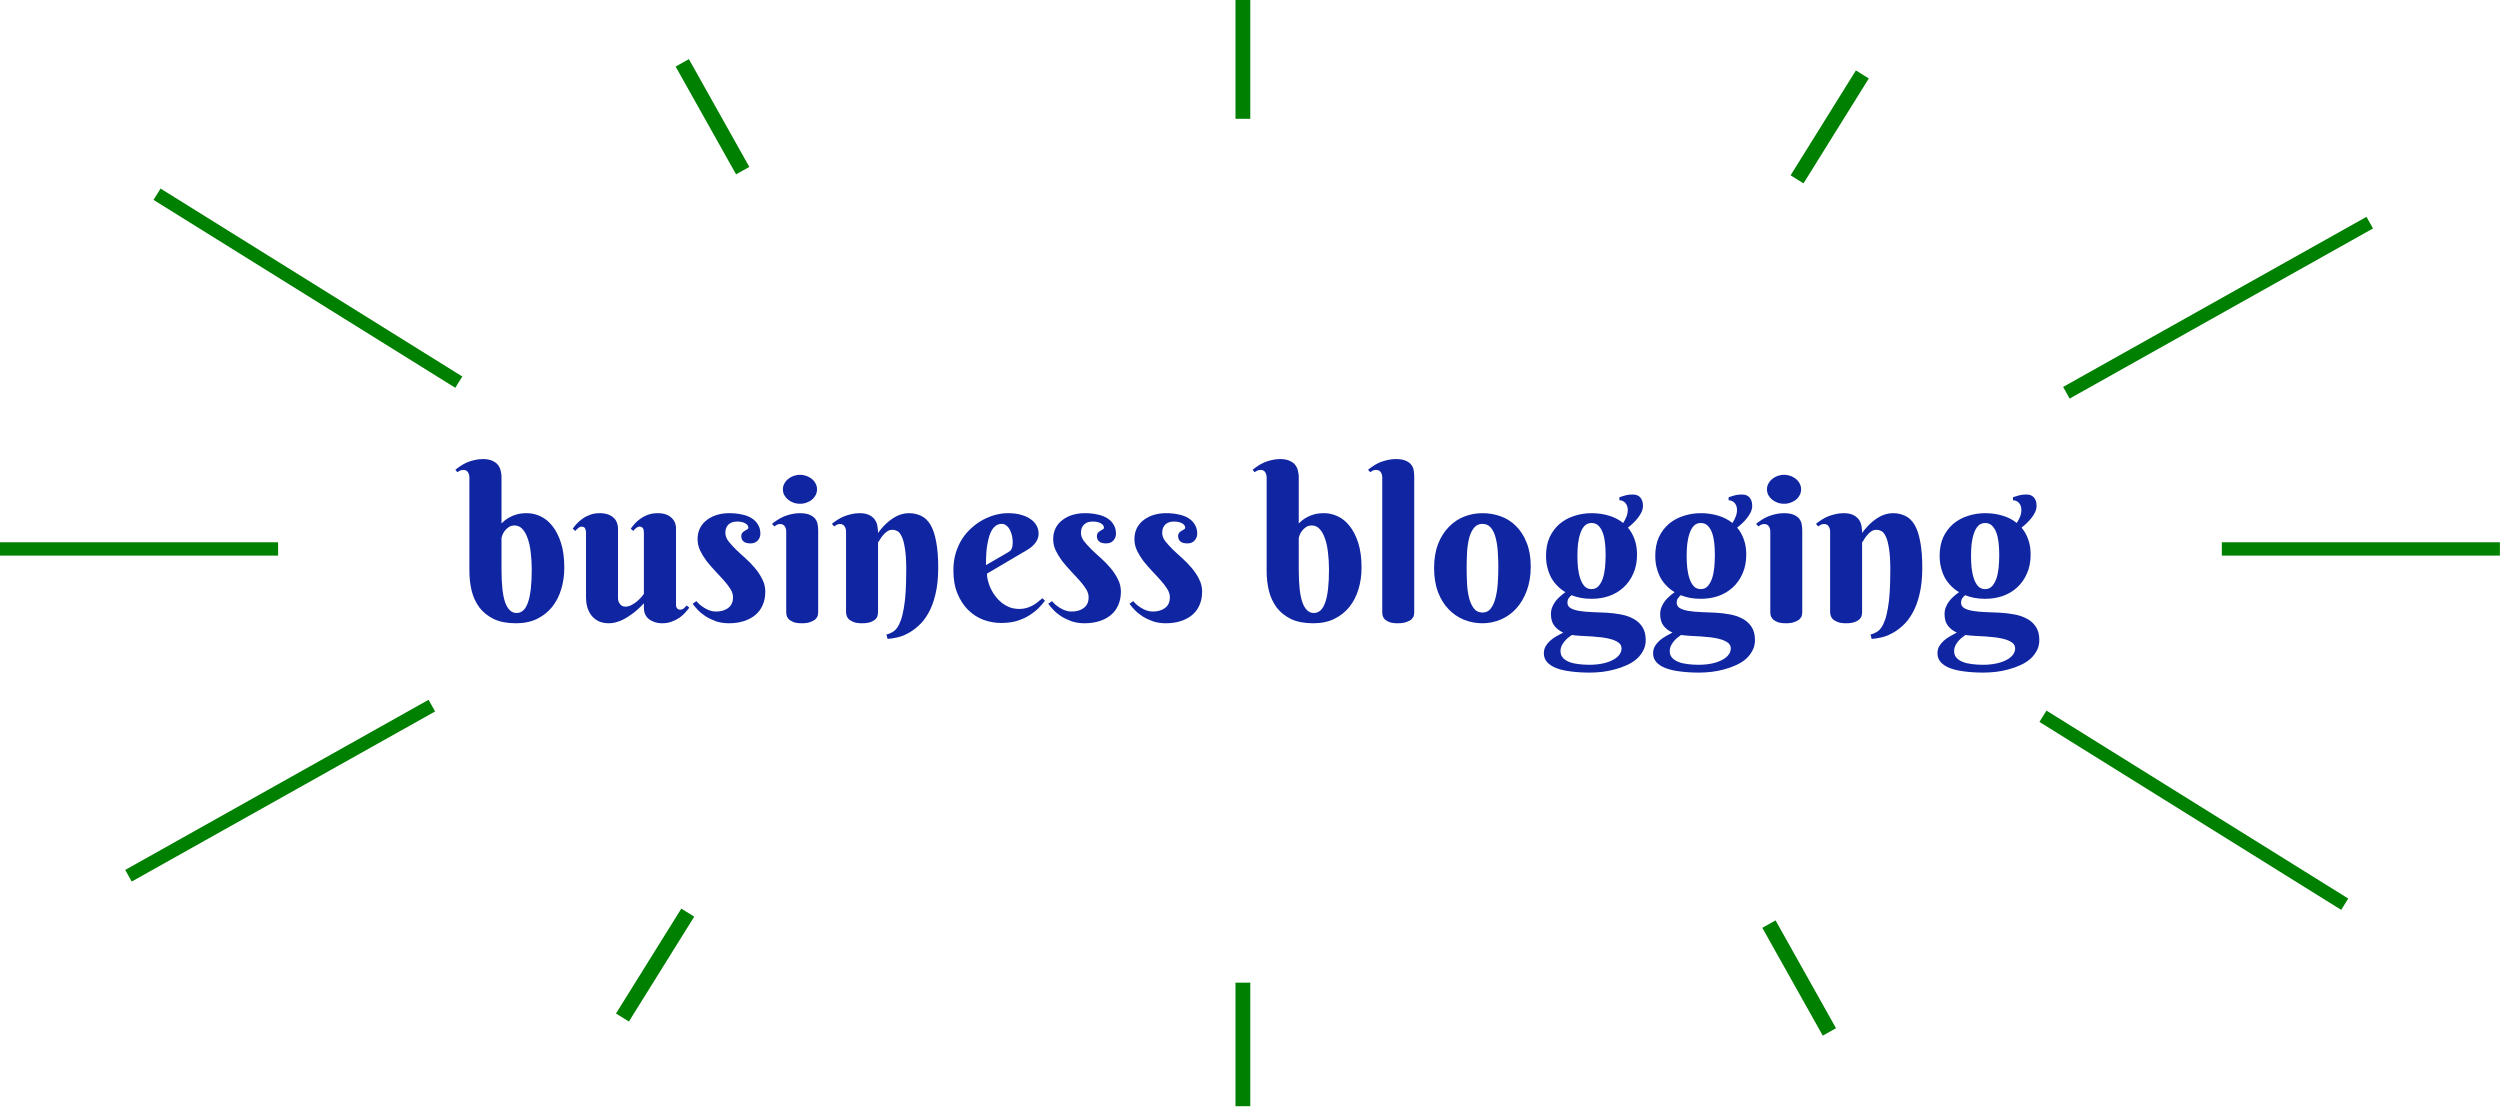 <svg xmlns="http://www.w3.org/2000/svg" xmlns:xlink="http://www.w3.org/1999/xlink" width="360" zoomAndPan="magnify" viewBox="0 0 270 120" height="160" preserveAspectRatio="xMidYMid meet" version="1.0"><defs><g/><clipPath id="ea51431955"><path d="M 133.434 106.125 L 135.031 106.125 L 135.031 119.48 L 133.434 119.48 Z M 133.434 106.125 " clip-rule="nonzero"/></clipPath><clipPath id="7600d2a229"><path d="M 133.434 0 L 135.031 0 L 135.031 12.832 L 133.434 12.832 Z M 133.434 0 " clip-rule="nonzero"/></clipPath><clipPath id="3d7033e316"><path d="M 0 58.566 L 30.035 58.566 L 30.035 60.008 L 0 60.008 Z M 0 58.566 " clip-rule="nonzero"/></clipPath><clipPath id="9b71dada98"><path d="M 239.941 58.566 L 269.988 58.566 L 269.988 60.008 L 239.941 60.008 Z M 239.941 58.566 " clip-rule="nonzero"/></clipPath><clipPath id="857f80f95f"><path d="M 66 98 L 75 98 L 75 111 L 66 111 Z M 66 98 " clip-rule="nonzero"/></clipPath><clipPath id="9475146df7"><path d="M 74.977 98.996 L 67.918 110.332 L 66.523 109.465 L 73.582 98.129 Z M 74.977 98.996 " clip-rule="nonzero"/></clipPath><clipPath id="b881614af4"><path d="M 193 7 L 202 7 L 202 20 L 193 20 Z M 193 7 " clip-rule="nonzero"/></clipPath><clipPath id="0def435527"><path d="M 201.832 8.473 L 194.773 19.809 L 193.379 18.941 L 200.438 7.605 Z M 201.832 8.473 " clip-rule="nonzero"/></clipPath><clipPath id="45f91b3b52"><path d="M 16 20 L 50 20 L 50 42 L 16 42 Z M 16 20 " clip-rule="nonzero"/></clipPath><clipPath id="65f968956c"><path d="M 49.172 41.883 L 16.578 21.586 L 17.34 20.363 L 49.93 40.664 Z M 49.172 41.883 " clip-rule="nonzero"/></clipPath><clipPath id="2c7f9e3702"><path d="M 220 76 L 254 76 L 254 99 L 220 99 Z M 220 76 " clip-rule="nonzero"/></clipPath><clipPath id="10d6cb274b"><path d="M 252.848 98.266 L 220.258 77.965 L 221.02 76.746 L 253.609 97.043 Z M 252.848 98.266 " clip-rule="nonzero"/></clipPath><clipPath id="82bc43506b"><path d="M 13 75 L 47 75 L 47 96 L 13 96 Z M 13 75 " clip-rule="nonzero"/></clipPath><clipPath id="91e13e4200"><path d="M 46.992 76.836 L 14.227 95.207 L 13.523 93.953 L 46.285 75.578 Z M 46.992 76.836 " clip-rule="nonzero"/></clipPath><clipPath id="dd6fb823ef"><path d="M 222 23 L 257 23 L 257 44 L 222 44 Z M 222 23 " clip-rule="nonzero"/></clipPath><clipPath id="c84d3a0099"><path d="M 256.285 24.672 L 223.52 43.047 L 222.816 41.789 L 255.578 23.418 Z M 256.285 24.672 " clip-rule="nonzero"/></clipPath><clipPath id="187be88cac"><path d="M 72 6 L 81 6 L 81 19 L 72 19 Z M 72 6 " clip-rule="nonzero"/></clipPath><clipPath id="8720b4f3b2"><path d="M 79.496 18.828 L 72.965 7.184 L 74.395 6.379 L 80.926 18.027 Z M 79.496 18.828 " clip-rule="nonzero"/></clipPath><clipPath id="56acf6d17f"><path d="M 190 99 L 199 99 L 199 112 L 190 112 Z M 190 99 " clip-rule="nonzero"/></clipPath><clipPath id="8878741b28"><path d="M 196.859 111.848 L 190.328 100.203 L 191.758 99.398 L 198.289 111.047 Z M 196.859 111.848 " clip-rule="nonzero"/></clipPath></defs><rect x="-27" width="324" fill="#ffffff" y="-12" height="144" fill-opacity="1"/><rect x="-27" width="324" fill="#ffffff" y="-12" height="144" fill-opacity="1"/><g clip-path="url(#ea51431955)"><path fill="#008000" d="M 139.562 106.125 L 139.562 119.473 L 129.961 119.473 L 129.961 106.125 Z M 139.562 106.125 " fill-opacity="1" fill-rule="nonzero"/></g><g clip-path="url(#7600d2a229)"><path fill="#008000" d="M 139.562 -0.52 L 139.562 12.828 L 129.961 12.828 L 129.961 -0.52 Z M 139.562 -0.52 " fill-opacity="1" fill-rule="nonzero"/></g><g clip-path="url(#3d7033e316)"><path fill="#008000" d="M 30.035 64.086 L 0 64.086 L 0 54.488 L 30.035 54.488 Z M 30.035 64.086 " fill-opacity="1" fill-rule="nonzero"/></g><g clip-path="url(#9b71dada98)"><path fill="#008000" d="M 269.988 64.086 L 239.957 64.086 L 239.957 54.488 L 269.988 54.488 Z M 269.988 64.086 " fill-opacity="1" fill-rule="nonzero"/></g><g clip-path="url(#857f80f95f)"><g clip-path="url(#9475146df7)"><path fill="#008000" d="M 78.926 101.457 L 71.871 112.789 L 63.723 107.711 L 70.777 96.383 Z M 78.926 101.457 " fill-opacity="1" fill-rule="nonzero"/></g></g><g clip-path="url(#b881614af4)"><g clip-path="url(#0def435527)"><path fill="#008000" d="M 205.781 10.934 L 198.727 22.262 L 190.578 17.188 L 197.637 5.859 Z M 205.781 10.934 " fill-opacity="1" fill-rule="nonzero"/></g></g><g clip-path="url(#45f91b3b52)"><g clip-path="url(#65f968956c)"><path fill="#008000" d="M 47.012 45.348 L 14.422 25.051 L 19.496 16.902 L 52.086 37.199 Z M 47.012 45.348 " fill-opacity="1" fill-rule="nonzero"/></g></g><g clip-path="url(#2c7f9e3702)"><g clip-path="url(#10d6cb274b)"><path fill="#008000" d="M 250.691 101.727 L 218.102 81.43 L 223.176 73.281 L 255.766 93.582 Z M 250.691 101.727 " fill-opacity="1" fill-rule="nonzero"/></g></g><g clip-path="url(#82bc43506b)"><g clip-path="url(#91e13e4200)"><path fill="#008000" d="M 48.984 80.395 L 16.215 98.77 L 11.523 90.395 L 44.293 72.02 Z M 48.984 80.395 " fill-opacity="1" fill-rule="nonzero"/></g></g><g clip-path="url(#dd6fb823ef)"><g clip-path="url(#c84d3a0099)"><path fill="#008000" d="M 258.277 28.23 L 225.512 46.605 L 220.816 38.234 L 253.586 19.859 Z M 258.277 28.23 " fill-opacity="1" fill-rule="nonzero"/></g></g><g clip-path="url(#187be88cac)"><g clip-path="url(#8720b4f3b2)"><path fill="#008000" d="M 75.445 21.102 L 68.918 9.457 L 77.289 4.766 L 83.816 16.406 Z M 75.445 21.102 " fill-opacity="1" fill-rule="nonzero"/></g></g><g clip-path="url(#56acf6d17f)"><g clip-path="url(#8878741b28)"><path fill="#008000" d="M 192.809 114.121 L 186.277 102.477 L 194.652 97.781 L 201.18 109.426 Z M 192.809 114.121 " fill-opacity="1" fill-rule="nonzero"/></g></g><g fill="#1025a1" fill-opacity="1"><g transform="translate(49.663, 67.125)"><g><path d="M 7.766 -5.609 C 7.766 -6.266 7.727 -6.879 7.656 -7.453 C 7.594 -8.035 7.484 -8.539 7.328 -8.969 C 7.18 -9.406 6.988 -9.75 6.75 -10 C 6.52 -10.25 6.238 -10.375 5.906 -10.375 C 5.656 -10.375 5.441 -10.312 5.266 -10.188 C 5.086 -10.062 4.941 -9.922 4.828 -9.766 C 4.711 -9.609 4.629 -9.453 4.578 -9.297 C 4.523 -9.141 4.5 -9.035 4.5 -8.984 L 4.5 -5.609 C 4.5 -3.973 4.633 -2.781 4.906 -2.031 C 5.188 -1.289 5.594 -0.922 6.125 -0.922 C 6.688 -0.922 7.098 -1.301 7.359 -2.062 C 7.629 -2.82 7.766 -4.004 7.766 -5.609 Z M 1.031 -15.562 C 1.031 -15.781 0.977 -15.969 0.875 -16.125 C 0.781 -16.289 0.613 -16.375 0.375 -16.375 C 0.25 -16.375 0.141 -16.352 0.047 -16.312 C -0.047 -16.27 -0.148 -16.207 -0.266 -16.125 L -0.484 -16.391 C -0.305 -16.535 -0.113 -16.676 0.094 -16.812 C 0.312 -16.957 0.539 -17.082 0.781 -17.188 C 1.031 -17.289 1.297 -17.375 1.578 -17.438 C 1.867 -17.508 2.172 -17.547 2.484 -17.547 C 2.922 -17.547 3.273 -17.477 3.547 -17.344 C 3.816 -17.219 4.02 -17.055 4.156 -16.859 C 4.289 -16.672 4.379 -16.461 4.422 -16.234 C 4.473 -16.016 4.5 -15.812 4.5 -15.625 L 4.5 -10.594 C 4.594 -10.676 4.707 -10.781 4.844 -10.906 C 4.988 -11.031 5.172 -11.148 5.391 -11.266 C 5.609 -11.391 5.867 -11.492 6.172 -11.578 C 6.473 -11.66 6.832 -11.703 7.25 -11.703 C 7.727 -11.703 8.207 -11.594 8.688 -11.375 C 9.176 -11.156 9.609 -10.805 9.984 -10.328 C 10.367 -9.859 10.68 -9.25 10.922 -8.5 C 11.16 -7.758 11.281 -6.863 11.281 -5.812 C 11.281 -5 11.172 -4.227 10.953 -3.5 C 10.734 -2.77 10.406 -2.129 9.969 -1.578 C 9.531 -1.035 8.984 -0.602 8.328 -0.281 C 7.68 0.031 6.926 0.188 6.062 0.188 C 5.113 0.188 4.316 0.035 3.672 -0.266 C 3.035 -0.578 2.52 -0.988 2.125 -1.5 C 1.738 -2.02 1.457 -2.617 1.281 -3.297 C 1.113 -3.984 1.031 -4.707 1.031 -5.469 Z M 1.031 -15.562 "/></g></g></g><g fill="#1025a1" fill-opacity="1"><g transform="translate(61.743, 67.125)"><g><path d="M 11.266 -1.969 C 11.266 -1.895 11.266 -1.816 11.266 -1.734 C 11.273 -1.66 11.297 -1.586 11.328 -1.516 C 11.359 -1.441 11.406 -1.383 11.469 -1.344 C 11.531 -1.301 11.617 -1.281 11.734 -1.281 C 11.867 -1.281 11.992 -1.328 12.109 -1.422 C 12.223 -1.523 12.328 -1.629 12.422 -1.734 L 12.703 -1.5 C 12.586 -1.344 12.441 -1.164 12.266 -0.969 C 12.098 -0.781 11.895 -0.598 11.656 -0.422 C 11.414 -0.254 11.141 -0.113 10.828 0 C 10.523 0.125 10.176 0.188 9.781 0.188 C 9.457 0.188 9.172 0.141 8.922 0.047 C 8.68 -0.035 8.473 -0.148 8.297 -0.297 C 8.129 -0.441 8.004 -0.613 7.922 -0.812 C 7.836 -1.008 7.797 -1.223 7.797 -1.453 L 7.797 -1.969 C 7.422 -1.562 7.031 -1.203 6.625 -0.891 C 6.438 -0.754 6.238 -0.617 6.031 -0.484 C 5.832 -0.359 5.625 -0.242 5.406 -0.141 C 5.188 -0.047 4.961 0.031 4.734 0.094 C 4.504 0.156 4.27 0.188 4.031 0.188 C 3.582 0.188 3.195 0.109 2.875 -0.047 C 2.562 -0.211 2.305 -0.426 2.109 -0.688 C 1.91 -0.957 1.766 -1.258 1.672 -1.594 C 1.586 -1.926 1.547 -2.254 1.547 -2.578 L 1.547 -9.562 C 1.547 -9.625 1.539 -9.695 1.531 -9.781 C 1.52 -9.863 1.5 -9.938 1.469 -10 C 1.445 -10.07 1.406 -10.129 1.344 -10.172 C 1.281 -10.223 1.191 -10.25 1.078 -10.25 C 0.941 -10.25 0.816 -10.195 0.703 -10.094 C 0.586 -10 0.484 -9.895 0.391 -9.781 L 0.109 -10.031 C 0.223 -10.188 0.363 -10.359 0.531 -10.547 C 0.707 -10.742 0.914 -10.926 1.156 -11.094 C 1.395 -11.27 1.672 -11.414 1.984 -11.531 C 2.297 -11.645 2.641 -11.703 3.016 -11.703 C 3.348 -11.703 3.641 -11.66 3.891 -11.578 C 4.141 -11.492 4.348 -11.375 4.516 -11.219 C 4.68 -11.07 4.801 -10.898 4.875 -10.703 C 4.957 -10.504 5 -10.289 5 -10.062 L 5 -2.531 C 5 -2.426 5.016 -2.316 5.047 -2.203 C 5.086 -2.098 5.141 -2 5.203 -1.906 C 5.266 -1.82 5.344 -1.75 5.438 -1.688 C 5.539 -1.633 5.66 -1.609 5.797 -1.609 C 6.016 -1.609 6.234 -1.664 6.453 -1.781 C 6.672 -1.895 6.867 -2.023 7.047 -2.172 C 7.223 -2.328 7.379 -2.477 7.516 -2.625 C 7.648 -2.781 7.742 -2.898 7.797 -2.984 L 7.797 -9.562 C 7.797 -9.625 7.789 -9.695 7.781 -9.781 C 7.781 -9.863 7.766 -9.938 7.734 -10 C 7.703 -10.07 7.656 -10.129 7.594 -10.172 C 7.539 -10.223 7.457 -10.25 7.344 -10.25 C 7.207 -10.25 7.078 -10.195 6.953 -10.094 C 6.836 -10 6.738 -9.895 6.656 -9.781 L 6.375 -10.031 C 6.488 -10.188 6.629 -10.359 6.797 -10.547 C 6.961 -10.742 7.164 -10.926 7.406 -11.094 C 7.645 -11.27 7.922 -11.414 8.234 -11.531 C 8.547 -11.645 8.895 -11.703 9.281 -11.703 C 9.613 -11.703 9.898 -11.66 10.141 -11.578 C 10.391 -11.492 10.598 -11.375 10.766 -11.219 C 10.93 -11.07 11.055 -10.898 11.141 -10.703 C 11.223 -10.504 11.266 -10.289 11.266 -10.062 Z M 11.266 -1.969 "/></g></g></g><g fill="#1025a1" fill-opacity="1"><g transform="translate(74.589, 67.125)"><g><path d="M 5.031 -10.797 C 4.852 -10.797 4.688 -10.773 4.531 -10.734 C 4.383 -10.691 4.25 -10.617 4.125 -10.516 C 4.008 -10.41 3.914 -10.281 3.844 -10.125 C 3.781 -9.977 3.75 -9.797 3.75 -9.578 C 3.75 -9.285 3.852 -8.992 4.062 -8.703 C 4.281 -8.422 4.547 -8.125 4.859 -7.812 C 5.18 -7.5 5.531 -7.176 5.906 -6.844 C 6.281 -6.508 6.625 -6.156 6.938 -5.781 C 7.258 -5.406 7.523 -5.004 7.734 -4.578 C 7.953 -4.16 8.062 -3.711 8.062 -3.234 C 8.062 -2.691 7.969 -2.207 7.781 -1.781 C 7.602 -1.363 7.344 -1.008 7 -0.719 C 6.656 -0.426 6.238 -0.203 5.75 -0.047 C 5.27 0.109 4.734 0.188 4.141 0.188 C 3.617 0.188 3.145 0.113 2.719 -0.031 C 2.301 -0.188 1.926 -0.367 1.594 -0.578 C 1.27 -0.797 0.992 -1.023 0.766 -1.266 C 0.535 -1.504 0.352 -1.723 0.219 -1.922 L 0.625 -2.203 C 0.719 -2.086 0.836 -1.961 0.984 -1.828 C 1.141 -1.703 1.305 -1.582 1.484 -1.469 C 1.672 -1.352 1.867 -1.258 2.078 -1.188 C 2.297 -1.113 2.516 -1.078 2.734 -1.078 C 3.273 -1.078 3.719 -1.207 4.062 -1.469 C 4.406 -1.727 4.578 -2.113 4.578 -2.625 C 4.578 -2.914 4.484 -3.211 4.297 -3.516 C 4.109 -3.816 3.867 -4.129 3.578 -4.453 C 3.297 -4.773 2.988 -5.109 2.656 -5.453 C 2.332 -5.797 2.023 -6.148 1.734 -6.516 C 1.453 -6.891 1.219 -7.27 1.031 -7.656 C 0.844 -8.051 0.75 -8.461 0.75 -8.891 C 0.75 -9.359 0.844 -9.77 1.031 -10.125 C 1.219 -10.477 1.473 -10.77 1.797 -11 C 2.117 -11.238 2.484 -11.414 2.891 -11.531 C 3.297 -11.645 3.719 -11.703 4.156 -11.703 C 4.664 -11.703 5.125 -11.656 5.531 -11.562 C 5.945 -11.477 6.301 -11.344 6.594 -11.156 C 6.895 -10.969 7.125 -10.734 7.281 -10.453 C 7.445 -10.18 7.531 -9.863 7.531 -9.5 C 7.531 -9.207 7.438 -8.957 7.25 -8.75 C 7.062 -8.539 6.801 -8.438 6.469 -8.438 C 6.133 -8.438 5.883 -8.504 5.719 -8.641 C 5.551 -8.785 5.469 -8.977 5.469 -9.219 C 5.469 -9.375 5.504 -9.492 5.578 -9.578 C 5.66 -9.672 5.75 -9.742 5.844 -9.797 C 5.945 -9.859 6.035 -9.91 6.109 -9.953 C 6.191 -9.992 6.234 -10.047 6.234 -10.109 C 6.234 -10.328 6.117 -10.492 5.891 -10.609 C 5.672 -10.734 5.383 -10.797 5.031 -10.797 Z M 5.031 -10.797 "/></g></g></g><g fill="#1025a1" fill-opacity="1"><g transform="translate(83.364, 67.125)"><g><path d="M 5 -1.016 C 5 -0.922 4.984 -0.801 4.953 -0.656 C 4.922 -0.52 4.844 -0.391 4.719 -0.266 C 4.594 -0.141 4.41 -0.035 4.172 0.047 C 3.941 0.141 3.629 0.188 3.234 0.188 C 2.836 0.188 2.523 0.141 2.297 0.047 C 2.078 -0.047 1.91 -0.156 1.797 -0.281 C 1.68 -0.414 1.609 -0.551 1.578 -0.688 C 1.555 -0.82 1.547 -0.93 1.547 -1.016 L 1.547 -9.719 C 1.547 -9.938 1.492 -10.125 1.391 -10.281 C 1.285 -10.445 1.113 -10.531 0.875 -10.531 C 0.75 -10.531 0.641 -10.504 0.547 -10.453 C 0.461 -10.41 0.367 -10.348 0.266 -10.266 L 0.016 -10.547 C 0.191 -10.691 0.383 -10.832 0.594 -10.969 C 0.812 -11.113 1.047 -11.238 1.297 -11.344 C 1.547 -11.445 1.812 -11.531 2.094 -11.594 C 2.383 -11.664 2.688 -11.703 3 -11.703 C 3.488 -11.703 3.867 -11.633 4.141 -11.5 C 4.41 -11.375 4.609 -11.211 4.734 -11.016 C 4.859 -10.828 4.93 -10.625 4.953 -10.406 C 4.984 -10.188 5 -9.992 5 -9.828 Z M 1.188 -14.281 C 1.188 -14.488 1.234 -14.688 1.328 -14.875 C 1.43 -15.07 1.566 -15.238 1.734 -15.375 C 1.898 -15.52 2.094 -15.633 2.312 -15.719 C 2.539 -15.801 2.785 -15.844 3.047 -15.844 C 3.297 -15.844 3.531 -15.801 3.75 -15.719 C 3.977 -15.633 4.176 -15.52 4.344 -15.375 C 4.508 -15.238 4.641 -15.07 4.734 -14.875 C 4.828 -14.688 4.875 -14.488 4.875 -14.281 C 4.875 -14.062 4.828 -13.859 4.734 -13.672 C 4.641 -13.484 4.508 -13.316 4.344 -13.172 C 4.176 -13.035 3.977 -12.926 3.75 -12.844 C 3.531 -12.758 3.297 -12.719 3.047 -12.719 C 2.785 -12.719 2.539 -12.758 2.312 -12.844 C 2.094 -12.926 1.898 -13.035 1.734 -13.172 C 1.566 -13.316 1.43 -13.484 1.328 -13.672 C 1.234 -13.859 1.188 -14.062 1.188 -14.281 Z M 1.188 -14.281 "/></g></g></g><g fill="#1025a1" fill-opacity="1"><g transform="translate(89.827, 67.125)"><g><path d="M 8.047 -5.609 C 8.047 -6.555 8 -7.312 7.906 -7.875 C 7.82 -8.445 7.707 -8.879 7.562 -9.172 C 7.426 -9.473 7.27 -9.672 7.094 -9.766 C 6.914 -9.859 6.738 -9.906 6.562 -9.906 C 6.344 -9.906 6.148 -9.848 5.984 -9.734 C 5.816 -9.617 5.672 -9.484 5.547 -9.328 C 5.422 -9.18 5.312 -9.031 5.219 -8.875 C 5.133 -8.727 5.062 -8.617 5 -8.547 L 5 -1.016 C 5 -0.922 4.984 -0.801 4.953 -0.656 C 4.93 -0.52 4.859 -0.391 4.734 -0.266 C 4.617 -0.141 4.445 -0.035 4.219 0.047 C 3.988 0.141 3.676 0.188 3.281 0.188 C 2.883 0.188 2.57 0.141 2.344 0.047 C 2.113 -0.047 1.938 -0.156 1.812 -0.281 C 1.695 -0.414 1.625 -0.551 1.594 -0.688 C 1.562 -0.82 1.547 -0.93 1.547 -1.016 L 1.547 -9.719 C 1.547 -9.938 1.492 -10.125 1.391 -10.281 C 1.285 -10.445 1.113 -10.531 0.875 -10.531 C 0.75 -10.531 0.641 -10.504 0.547 -10.453 C 0.461 -10.41 0.367 -10.348 0.266 -10.266 L 0.016 -10.547 C 0.191 -10.691 0.383 -10.832 0.594 -10.969 C 0.812 -11.113 1.047 -11.238 1.297 -11.344 C 1.547 -11.445 1.812 -11.531 2.094 -11.594 C 2.383 -11.664 2.688 -11.703 3 -11.703 C 3.488 -11.703 3.867 -11.617 4.141 -11.453 C 4.41 -11.297 4.609 -11.102 4.734 -10.875 C 4.859 -10.656 4.93 -10.422 4.953 -10.172 C 4.984 -9.93 5 -9.727 5 -9.562 C 5.281 -9.957 5.598 -10.316 5.953 -10.641 C 6.098 -10.773 6.258 -10.906 6.438 -11.031 C 6.613 -11.156 6.801 -11.27 7 -11.375 C 7.195 -11.477 7.406 -11.555 7.625 -11.609 C 7.852 -11.672 8.082 -11.703 8.312 -11.703 C 8.82 -11.703 9.273 -11.602 9.672 -11.406 C 10.066 -11.219 10.398 -10.895 10.672 -10.438 C 10.941 -9.977 11.145 -9.367 11.281 -8.609 C 11.426 -7.848 11.5 -6.91 11.5 -5.797 C 11.5 -4.703 11.398 -3.754 11.203 -2.953 C 11.016 -2.148 10.758 -1.469 10.438 -0.906 C 10.125 -0.344 9.766 0.113 9.359 0.469 C 8.961 0.832 8.562 1.113 8.156 1.312 C 7.758 1.52 7.375 1.66 7 1.734 C 6.625 1.816 6.301 1.863 6.031 1.875 L 5.906 1.406 C 6.133 1.352 6.344 1.27 6.531 1.156 C 6.727 1.051 6.906 0.891 7.062 0.672 C 7.219 0.453 7.352 0.176 7.469 -0.156 C 7.594 -0.5 7.695 -0.922 7.781 -1.422 C 7.875 -1.922 7.941 -2.516 7.984 -3.203 C 8.023 -3.891 8.047 -4.691 8.047 -5.609 Z M 8.047 -5.609 "/></g></g></g><g fill="#1025a1" fill-opacity="1"><g transform="translate(102.279, 67.125)"><g><path d="M 4.312 -5.172 C 4.312 -4.93 4.348 -4.672 4.422 -4.391 C 4.492 -4.109 4.598 -3.82 4.734 -3.531 C 4.867 -3.25 5.035 -2.977 5.234 -2.719 C 5.43 -2.457 5.66 -2.223 5.922 -2.016 C 6.18 -1.816 6.469 -1.656 6.781 -1.531 C 7.102 -1.414 7.453 -1.359 7.828 -1.359 C 8.086 -1.359 8.328 -1.391 8.547 -1.453 C 8.773 -1.516 8.988 -1.598 9.188 -1.703 C 9.383 -1.805 9.57 -1.926 9.75 -2.062 C 9.938 -2.207 10.117 -2.359 10.297 -2.516 L 10.578 -2.25 C 10.398 -2.008 10.176 -1.75 9.906 -1.469 C 9.633 -1.195 9.305 -0.938 8.922 -0.688 C 8.547 -0.445 8.102 -0.242 7.594 -0.078 C 7.082 0.078 6.5 0.156 5.844 0.156 C 5.188 0.156 4.547 0.039 3.922 -0.188 C 3.305 -0.426 2.758 -0.781 2.281 -1.25 C 1.801 -1.727 1.414 -2.32 1.125 -3.031 C 0.832 -3.738 0.688 -4.566 0.688 -5.516 C 0.688 -6.203 0.77 -6.828 0.938 -7.391 C 1.113 -7.961 1.348 -8.477 1.641 -8.938 C 1.941 -9.395 2.289 -9.797 2.688 -10.141 C 3.082 -10.492 3.5 -10.785 3.938 -11.016 C 4.375 -11.242 4.816 -11.414 5.266 -11.531 C 5.723 -11.645 6.16 -11.703 6.578 -11.703 C 7.141 -11.703 7.625 -11.641 8.031 -11.516 C 8.445 -11.398 8.789 -11.238 9.062 -11.031 C 9.344 -10.832 9.551 -10.598 9.688 -10.328 C 9.82 -10.066 9.891 -9.789 9.891 -9.5 C 9.891 -9.145 9.785 -8.828 9.578 -8.547 C 9.379 -8.266 9.109 -8.016 8.766 -7.797 Z M 6.578 -7.469 C 6.68 -7.531 6.766 -7.586 6.828 -7.641 C 6.891 -7.691 6.938 -7.758 6.969 -7.844 C 7.008 -7.926 7.039 -8.023 7.062 -8.141 C 7.082 -8.254 7.094 -8.395 7.094 -8.562 C 7.094 -8.758 7.07 -8.973 7.031 -9.203 C 6.988 -9.43 6.914 -9.645 6.812 -9.844 C 6.719 -10.051 6.594 -10.219 6.438 -10.344 C 6.289 -10.477 6.113 -10.547 5.906 -10.547 C 5.633 -10.547 5.398 -10.461 5.203 -10.297 C 5.016 -10.141 4.859 -9.93 4.734 -9.672 C 4.617 -9.422 4.523 -9.133 4.453 -8.812 C 4.379 -8.488 4.32 -8.16 4.281 -7.828 C 4.25 -7.492 4.227 -7.176 4.219 -6.875 C 4.207 -6.57 4.203 -6.312 4.203 -6.094 Z M 6.578 -7.469 "/></g></g></g><g fill="#1025a1" fill-opacity="1"><g transform="translate(112.994, 67.125)"><g><path d="M 5.031 -10.797 C 4.852 -10.797 4.688 -10.773 4.531 -10.734 C 4.383 -10.691 4.25 -10.617 4.125 -10.516 C 4.008 -10.41 3.914 -10.281 3.844 -10.125 C 3.781 -9.977 3.75 -9.797 3.75 -9.578 C 3.75 -9.285 3.852 -8.992 4.062 -8.703 C 4.281 -8.422 4.547 -8.125 4.859 -7.812 C 5.18 -7.5 5.531 -7.176 5.906 -6.844 C 6.281 -6.508 6.625 -6.156 6.938 -5.781 C 7.258 -5.406 7.523 -5.004 7.734 -4.578 C 7.953 -4.16 8.062 -3.711 8.062 -3.234 C 8.062 -2.691 7.969 -2.207 7.781 -1.781 C 7.602 -1.363 7.344 -1.008 7 -0.719 C 6.656 -0.426 6.238 -0.203 5.75 -0.047 C 5.27 0.109 4.734 0.188 4.141 0.188 C 3.617 0.188 3.145 0.113 2.719 -0.031 C 2.301 -0.188 1.926 -0.367 1.594 -0.578 C 1.27 -0.797 0.992 -1.023 0.766 -1.266 C 0.535 -1.504 0.352 -1.723 0.219 -1.922 L 0.625 -2.203 C 0.719 -2.086 0.836 -1.961 0.984 -1.828 C 1.141 -1.703 1.305 -1.582 1.484 -1.469 C 1.672 -1.352 1.867 -1.258 2.078 -1.188 C 2.297 -1.113 2.516 -1.078 2.734 -1.078 C 3.273 -1.078 3.719 -1.207 4.062 -1.469 C 4.406 -1.727 4.578 -2.113 4.578 -2.625 C 4.578 -2.914 4.484 -3.211 4.297 -3.516 C 4.109 -3.816 3.867 -4.129 3.578 -4.453 C 3.297 -4.773 2.988 -5.109 2.656 -5.453 C 2.332 -5.797 2.023 -6.148 1.734 -6.516 C 1.453 -6.891 1.219 -7.27 1.031 -7.656 C 0.844 -8.051 0.75 -8.461 0.75 -8.891 C 0.75 -9.359 0.844 -9.77 1.031 -10.125 C 1.219 -10.477 1.473 -10.77 1.797 -11 C 2.117 -11.238 2.484 -11.414 2.891 -11.531 C 3.297 -11.645 3.719 -11.703 4.156 -11.703 C 4.664 -11.703 5.125 -11.656 5.531 -11.562 C 5.945 -11.477 6.301 -11.344 6.594 -11.156 C 6.895 -10.969 7.125 -10.734 7.281 -10.453 C 7.445 -10.18 7.531 -9.863 7.531 -9.5 C 7.531 -9.207 7.438 -8.957 7.25 -8.75 C 7.062 -8.539 6.801 -8.438 6.469 -8.438 C 6.133 -8.438 5.883 -8.504 5.719 -8.641 C 5.551 -8.785 5.469 -8.977 5.469 -9.219 C 5.469 -9.375 5.504 -9.492 5.578 -9.578 C 5.66 -9.672 5.75 -9.742 5.844 -9.797 C 5.945 -9.859 6.035 -9.91 6.109 -9.953 C 6.191 -9.992 6.234 -10.047 6.234 -10.109 C 6.234 -10.328 6.117 -10.492 5.891 -10.609 C 5.672 -10.734 5.383 -10.797 5.031 -10.797 Z M 5.031 -10.797 "/></g></g></g><g fill="#1025a1" fill-opacity="1"><g transform="translate(121.768, 67.125)"><g><path d="M 5.031 -10.797 C 4.852 -10.797 4.688 -10.773 4.531 -10.734 C 4.383 -10.691 4.25 -10.617 4.125 -10.516 C 4.008 -10.41 3.914 -10.281 3.844 -10.125 C 3.781 -9.977 3.75 -9.797 3.75 -9.578 C 3.75 -9.285 3.852 -8.992 4.062 -8.703 C 4.281 -8.422 4.547 -8.125 4.859 -7.812 C 5.18 -7.5 5.531 -7.176 5.906 -6.844 C 6.281 -6.508 6.625 -6.156 6.938 -5.781 C 7.258 -5.406 7.523 -5.004 7.734 -4.578 C 7.953 -4.16 8.062 -3.711 8.062 -3.234 C 8.062 -2.691 7.969 -2.207 7.781 -1.781 C 7.602 -1.363 7.344 -1.008 7 -0.719 C 6.656 -0.426 6.238 -0.203 5.75 -0.047 C 5.27 0.109 4.734 0.188 4.141 0.188 C 3.617 0.188 3.145 0.113 2.719 -0.031 C 2.301 -0.188 1.926 -0.367 1.594 -0.578 C 1.27 -0.797 0.992 -1.023 0.766 -1.266 C 0.535 -1.504 0.352 -1.723 0.219 -1.922 L 0.625 -2.203 C 0.719 -2.086 0.836 -1.961 0.984 -1.828 C 1.141 -1.703 1.305 -1.582 1.484 -1.469 C 1.672 -1.352 1.867 -1.258 2.078 -1.188 C 2.297 -1.113 2.516 -1.078 2.734 -1.078 C 3.273 -1.078 3.719 -1.207 4.062 -1.469 C 4.406 -1.727 4.578 -2.113 4.578 -2.625 C 4.578 -2.914 4.484 -3.211 4.297 -3.516 C 4.109 -3.816 3.867 -4.129 3.578 -4.453 C 3.297 -4.773 2.988 -5.109 2.656 -5.453 C 2.332 -5.797 2.023 -6.148 1.734 -6.516 C 1.453 -6.891 1.219 -7.27 1.031 -7.656 C 0.844 -8.051 0.75 -8.461 0.75 -8.891 C 0.75 -9.359 0.844 -9.77 1.031 -10.125 C 1.219 -10.477 1.473 -10.77 1.797 -11 C 2.117 -11.238 2.484 -11.414 2.891 -11.531 C 3.297 -11.645 3.719 -11.703 4.156 -11.703 C 4.664 -11.703 5.125 -11.656 5.531 -11.562 C 5.945 -11.477 6.301 -11.344 6.594 -11.156 C 6.895 -10.969 7.125 -10.734 7.281 -10.453 C 7.445 -10.18 7.531 -9.863 7.531 -9.5 C 7.531 -9.207 7.438 -8.957 7.25 -8.75 C 7.062 -8.539 6.801 -8.438 6.469 -8.438 C 6.133 -8.438 5.883 -8.504 5.719 -8.641 C 5.551 -8.785 5.469 -8.977 5.469 -9.219 C 5.469 -9.375 5.504 -9.492 5.578 -9.578 C 5.66 -9.672 5.75 -9.742 5.844 -9.797 C 5.945 -9.859 6.035 -9.91 6.109 -9.953 C 6.191 -9.992 6.234 -10.047 6.234 -10.109 C 6.234 -10.328 6.117 -10.492 5.891 -10.609 C 5.672 -10.734 5.383 -10.797 5.031 -10.797 Z M 5.031 -10.797 "/></g></g></g><g fill="#1025a1" fill-opacity="1"><g transform="translate(130.543, 67.125)"><g/></g></g><g fill="#1025a1" fill-opacity="1"><g transform="translate(135.766, 67.125)"><g><path d="M 7.766 -5.609 C 7.766 -6.266 7.727 -6.879 7.656 -7.453 C 7.594 -8.035 7.484 -8.539 7.328 -8.969 C 7.18 -9.406 6.988 -9.75 6.75 -10 C 6.52 -10.25 6.238 -10.375 5.906 -10.375 C 5.656 -10.375 5.441 -10.312 5.266 -10.188 C 5.086 -10.062 4.941 -9.922 4.828 -9.766 C 4.711 -9.609 4.629 -9.453 4.578 -9.297 C 4.523 -9.141 4.5 -9.035 4.5 -8.984 L 4.5 -5.609 C 4.5 -3.973 4.633 -2.781 4.906 -2.031 C 5.188 -1.289 5.594 -0.922 6.125 -0.922 C 6.688 -0.922 7.098 -1.301 7.359 -2.062 C 7.629 -2.82 7.766 -4.004 7.766 -5.609 Z M 1.031 -15.562 C 1.031 -15.781 0.977 -15.969 0.875 -16.125 C 0.781 -16.289 0.613 -16.375 0.375 -16.375 C 0.25 -16.375 0.141 -16.352 0.047 -16.312 C -0.047 -16.27 -0.148 -16.207 -0.266 -16.125 L -0.484 -16.391 C -0.305 -16.535 -0.113 -16.676 0.094 -16.812 C 0.312 -16.957 0.539 -17.082 0.781 -17.188 C 1.031 -17.289 1.297 -17.375 1.578 -17.438 C 1.867 -17.508 2.172 -17.547 2.484 -17.547 C 2.922 -17.547 3.273 -17.477 3.547 -17.344 C 3.816 -17.219 4.02 -17.055 4.156 -16.859 C 4.289 -16.672 4.379 -16.461 4.422 -16.234 C 4.473 -16.016 4.5 -15.812 4.5 -15.625 L 4.5 -10.594 C 4.594 -10.676 4.707 -10.781 4.844 -10.906 C 4.988 -11.031 5.172 -11.148 5.391 -11.266 C 5.609 -11.391 5.867 -11.492 6.172 -11.578 C 6.473 -11.66 6.832 -11.703 7.25 -11.703 C 7.727 -11.703 8.207 -11.594 8.688 -11.375 C 9.176 -11.156 9.609 -10.805 9.984 -10.328 C 10.367 -9.859 10.68 -9.25 10.922 -8.5 C 11.16 -7.758 11.281 -6.863 11.281 -5.812 C 11.281 -5 11.172 -4.227 10.953 -3.5 C 10.734 -2.77 10.406 -2.129 9.969 -1.578 C 9.531 -1.035 8.984 -0.602 8.328 -0.281 C 7.68 0.031 6.926 0.188 6.062 0.188 C 5.113 0.188 4.316 0.035 3.672 -0.266 C 3.035 -0.578 2.52 -0.988 2.125 -1.5 C 1.738 -2.02 1.457 -2.617 1.281 -3.297 C 1.113 -3.984 1.031 -4.707 1.031 -5.469 Z M 1.031 -15.562 "/></g></g></g><g fill="#1025a1" fill-opacity="1"><g transform="translate(147.845, 67.125)"><g><path d="M 4.891 -1 C 4.891 -0.895 4.875 -0.773 4.844 -0.641 C 4.812 -0.504 4.734 -0.375 4.609 -0.25 C 4.484 -0.133 4.301 -0.035 4.062 0.047 C 3.82 0.141 3.504 0.188 3.109 0.188 C 2.711 0.188 2.398 0.141 2.172 0.047 C 1.953 -0.047 1.785 -0.156 1.672 -0.281 C 1.566 -0.414 1.5 -0.551 1.469 -0.688 C 1.445 -0.82 1.438 -0.93 1.438 -1.016 L 1.438 -15.562 C 1.438 -15.781 1.383 -15.969 1.281 -16.125 C 1.176 -16.289 1.004 -16.375 0.766 -16.375 C 0.641 -16.375 0.531 -16.352 0.438 -16.312 C 0.344 -16.27 0.242 -16.207 0.141 -16.125 L -0.094 -16.391 C 0.082 -16.535 0.273 -16.676 0.484 -16.812 C 0.691 -16.957 0.922 -17.082 1.172 -17.188 C 1.43 -17.289 1.703 -17.375 1.984 -17.438 C 2.266 -17.508 2.566 -17.547 2.891 -17.547 C 3.379 -17.547 3.758 -17.477 4.031 -17.344 C 4.301 -17.219 4.5 -17.055 4.625 -16.859 C 4.75 -16.672 4.82 -16.469 4.844 -16.25 C 4.875 -16.039 4.891 -15.852 4.891 -15.688 Z M 4.891 -1 "/></g></g></g><g fill="#1025a1" fill-opacity="1"><g transform="translate(154.195, 67.125)"><g><path d="M 0.688 -5.781 C 0.688 -6.758 0.828 -7.617 1.109 -8.359 C 1.398 -9.098 1.785 -9.711 2.266 -10.203 C 2.742 -10.703 3.297 -11.078 3.922 -11.328 C 4.555 -11.578 5.219 -11.703 5.906 -11.703 C 6.602 -11.703 7.266 -11.586 7.891 -11.359 C 8.523 -11.129 9.078 -10.773 9.547 -10.297 C 10.023 -9.828 10.406 -9.227 10.688 -8.5 C 10.977 -7.781 11.125 -6.926 11.125 -5.938 C 11.125 -4.945 10.977 -4.07 10.688 -3.312 C 10.406 -2.551 10.023 -1.91 9.547 -1.391 C 9.078 -0.879 8.523 -0.488 7.891 -0.219 C 7.266 0.051 6.602 0.188 5.906 0.188 C 5.219 0.188 4.555 0.062 3.922 -0.188 C 3.297 -0.445 2.742 -0.82 2.266 -1.312 C 1.785 -1.812 1.398 -2.43 1.109 -3.172 C 0.828 -3.922 0.688 -4.789 0.688 -5.781 Z M 7.625 -5.891 C 7.625 -6.484 7.602 -7.062 7.562 -7.625 C 7.52 -8.188 7.438 -8.688 7.312 -9.125 C 7.195 -9.562 7.023 -9.906 6.797 -10.156 C 6.578 -10.414 6.281 -10.547 5.906 -10.547 C 5.539 -10.547 5.242 -10.41 5.016 -10.141 C 4.785 -9.867 4.609 -9.508 4.484 -9.062 C 4.367 -8.613 4.289 -8.102 4.25 -7.531 C 4.219 -6.957 4.203 -6.375 4.203 -5.781 C 4.203 -5.176 4.219 -4.582 4.25 -4 C 4.289 -3.426 4.367 -2.914 4.484 -2.469 C 4.609 -2.02 4.785 -1.656 5.016 -1.375 C 5.242 -1.102 5.539 -0.969 5.906 -0.969 C 6.281 -0.969 6.578 -1.109 6.797 -1.391 C 7.023 -1.68 7.195 -2.055 7.312 -2.516 C 7.438 -2.984 7.52 -3.508 7.562 -4.094 C 7.602 -4.688 7.625 -5.285 7.625 -5.891 Z M 7.625 -5.891 "/></g></g></g><g fill="#1025a1" fill-opacity="1"><g transform="translate(166.049, 67.125)"><g><path d="M 0.922 -7.094 C 0.922 -7.863 1.051 -8.535 1.312 -9.109 C 1.582 -9.68 1.941 -10.16 2.391 -10.547 C 2.848 -10.93 3.375 -11.219 3.969 -11.406 C 4.562 -11.602 5.188 -11.703 5.844 -11.703 C 6.5 -11.703 7.117 -11.613 7.703 -11.438 C 8.285 -11.27 8.801 -11.004 9.25 -10.641 C 9.395 -10.859 9.516 -11.086 9.609 -11.328 C 9.703 -11.566 9.75 -11.805 9.75 -12.047 C 9.75 -12.367 9.66 -12.625 9.484 -12.812 C 9.316 -13 9.102 -13.094 8.844 -13.094 L 8.844 -13.422 C 9.008 -13.473 9.156 -13.52 9.281 -13.562 C 9.406 -13.602 9.52 -13.633 9.625 -13.656 C 9.727 -13.676 9.832 -13.691 9.938 -13.703 C 10.051 -13.711 10.172 -13.719 10.297 -13.719 C 10.648 -13.719 10.922 -13.609 11.109 -13.391 C 11.297 -13.172 11.391 -12.875 11.391 -12.5 C 11.391 -12.27 11.336 -12.039 11.234 -11.812 C 11.129 -11.594 10.992 -11.379 10.828 -11.172 C 10.672 -10.973 10.5 -10.785 10.312 -10.609 C 10.125 -10.43 9.941 -10.273 9.766 -10.141 C 10.078 -9.773 10.316 -9.352 10.484 -8.875 C 10.66 -8.395 10.75 -7.848 10.75 -7.234 C 10.75 -6.453 10.613 -5.766 10.344 -5.172 C 10.082 -4.578 9.727 -4.078 9.281 -3.672 C 8.832 -3.266 8.312 -2.957 7.719 -2.75 C 7.125 -2.551 6.5 -2.453 5.844 -2.453 C 5.457 -2.453 5.078 -2.484 4.703 -2.547 C 4.336 -2.617 3.992 -2.719 3.672 -2.844 C 3.555 -2.75 3.453 -2.633 3.359 -2.5 C 3.273 -2.363 3.234 -2.211 3.234 -2.047 C 3.234 -1.773 3.352 -1.57 3.594 -1.438 C 3.832 -1.301 4.148 -1.203 4.547 -1.141 C 4.953 -1.078 5.406 -1.035 5.906 -1.016 C 6.414 -1.004 6.93 -0.984 7.453 -0.953 C 7.984 -0.922 8.5 -0.859 9 -0.766 C 9.508 -0.672 9.961 -0.516 10.359 -0.297 C 10.754 -0.086 11.07 0.195 11.312 0.562 C 11.562 0.938 11.688 1.414 11.688 2 C 11.688 2.438 11.594 2.82 11.406 3.156 C 11.227 3.5 10.988 3.801 10.688 4.062 C 10.383 4.32 10.031 4.539 9.625 4.719 C 9.219 4.906 8.789 5.055 8.344 5.172 C 7.895 5.297 7.441 5.383 6.984 5.438 C 6.523 5.488 6.082 5.516 5.656 5.516 C 4.895 5.516 4.207 5.473 3.594 5.391 C 2.977 5.316 2.457 5.195 2.031 5.031 C 1.602 4.863 1.27 4.645 1.031 4.375 C 0.801 4.113 0.688 3.801 0.688 3.438 C 0.688 3.176 0.742 2.93 0.859 2.703 C 0.984 2.484 1.145 2.281 1.344 2.094 C 1.539 1.914 1.766 1.754 2.016 1.609 C 2.266 1.461 2.52 1.32 2.781 1.188 C 2.395 1.031 2.078 0.789 1.828 0.469 C 1.578 0.156 1.453 -0.266 1.453 -0.797 C 1.453 -1.066 1.5 -1.32 1.594 -1.562 C 1.695 -1.801 1.82 -2.02 1.969 -2.219 C 2.125 -2.414 2.297 -2.594 2.484 -2.75 C 2.672 -2.914 2.848 -3.055 3.016 -3.172 C 2.711 -3.348 2.43 -3.566 2.172 -3.828 C 1.91 -4.086 1.688 -4.379 1.5 -4.703 C 1.32 -5.035 1.18 -5.398 1.078 -5.797 C 0.973 -6.191 0.922 -6.625 0.922 -7.094 Z M 7.359 -7.188 C 7.359 -7.625 7.336 -8.047 7.297 -8.453 C 7.254 -8.867 7.176 -9.238 7.062 -9.562 C 6.945 -9.883 6.789 -10.145 6.594 -10.344 C 6.395 -10.539 6.145 -10.641 5.844 -10.641 C 5.531 -10.641 5.273 -10.535 5.078 -10.328 C 4.891 -10.129 4.738 -9.859 4.625 -9.516 C 4.508 -9.18 4.426 -8.801 4.375 -8.375 C 4.332 -7.957 4.312 -7.531 4.312 -7.094 C 4.312 -6.645 4.332 -6.207 4.375 -5.781 C 4.426 -5.352 4.508 -4.969 4.625 -4.625 C 4.738 -4.289 4.891 -4.02 5.078 -3.812 C 5.273 -3.602 5.531 -3.5 5.844 -3.5 C 6.145 -3.5 6.395 -3.609 6.594 -3.828 C 6.789 -4.047 6.945 -4.328 7.062 -4.672 C 7.176 -5.023 7.254 -5.422 7.297 -5.859 C 7.336 -6.297 7.359 -6.738 7.359 -7.188 Z M 9.078 2.906 C 9.078 2.664 8.984 2.469 8.797 2.312 C 8.609 2.164 8.359 2.039 8.047 1.938 C 7.742 1.844 7.398 1.77 7.016 1.719 C 6.629 1.676 6.238 1.641 5.844 1.609 C 5.445 1.586 5.055 1.566 4.672 1.547 C 4.297 1.523 3.973 1.492 3.703 1.453 C 3.547 1.566 3.391 1.688 3.234 1.812 C 3.086 1.945 2.957 2.086 2.844 2.234 C 2.738 2.379 2.648 2.531 2.578 2.688 C 2.516 2.852 2.484 3.02 2.484 3.188 C 2.484 3.477 2.566 3.719 2.734 3.906 C 2.898 4.094 3.125 4.242 3.406 4.359 C 3.688 4.473 4.016 4.551 4.391 4.594 C 4.766 4.645 5.16 4.672 5.578 4.672 C 6.117 4.672 6.609 4.625 7.047 4.531 C 7.484 4.438 7.852 4.305 8.156 4.141 C 8.457 3.984 8.688 3.797 8.844 3.578 C 9 3.367 9.078 3.145 9.078 2.906 Z M 9.078 2.906 "/></g></g></g><g fill="#1025a1" fill-opacity="1"><g transform="translate(177.847, 67.125)"><g><path d="M 0.922 -7.094 C 0.922 -7.863 1.051 -8.535 1.312 -9.109 C 1.582 -9.68 1.941 -10.16 2.391 -10.547 C 2.848 -10.93 3.375 -11.219 3.969 -11.406 C 4.562 -11.602 5.188 -11.703 5.844 -11.703 C 6.5 -11.703 7.117 -11.613 7.703 -11.438 C 8.285 -11.27 8.801 -11.004 9.25 -10.641 C 9.395 -10.859 9.516 -11.086 9.609 -11.328 C 9.703 -11.566 9.75 -11.805 9.75 -12.047 C 9.75 -12.367 9.66 -12.625 9.484 -12.812 C 9.316 -13 9.102 -13.094 8.844 -13.094 L 8.844 -13.422 C 9.008 -13.473 9.156 -13.52 9.281 -13.562 C 9.406 -13.602 9.52 -13.633 9.625 -13.656 C 9.727 -13.676 9.832 -13.691 9.938 -13.703 C 10.051 -13.711 10.172 -13.719 10.297 -13.719 C 10.648 -13.719 10.922 -13.609 11.109 -13.391 C 11.297 -13.172 11.391 -12.875 11.391 -12.5 C 11.391 -12.27 11.336 -12.039 11.234 -11.812 C 11.129 -11.594 10.992 -11.379 10.828 -11.172 C 10.672 -10.973 10.5 -10.785 10.312 -10.609 C 10.125 -10.43 9.941 -10.273 9.766 -10.141 C 10.078 -9.773 10.316 -9.352 10.484 -8.875 C 10.66 -8.395 10.75 -7.848 10.75 -7.234 C 10.75 -6.453 10.613 -5.766 10.344 -5.172 C 10.082 -4.578 9.727 -4.078 9.281 -3.672 C 8.832 -3.266 8.312 -2.957 7.719 -2.75 C 7.125 -2.551 6.5 -2.453 5.844 -2.453 C 5.457 -2.453 5.078 -2.484 4.703 -2.547 C 4.336 -2.617 3.992 -2.719 3.672 -2.844 C 3.555 -2.75 3.453 -2.633 3.359 -2.5 C 3.273 -2.363 3.234 -2.211 3.234 -2.047 C 3.234 -1.773 3.352 -1.57 3.594 -1.438 C 3.832 -1.301 4.148 -1.203 4.547 -1.141 C 4.953 -1.078 5.406 -1.035 5.906 -1.016 C 6.414 -1.004 6.93 -0.984 7.453 -0.953 C 7.984 -0.922 8.5 -0.859 9 -0.766 C 9.508 -0.672 9.961 -0.516 10.359 -0.297 C 10.754 -0.086 11.07 0.195 11.312 0.562 C 11.562 0.938 11.688 1.414 11.688 2 C 11.688 2.438 11.594 2.82 11.406 3.156 C 11.227 3.5 10.988 3.801 10.688 4.062 C 10.383 4.32 10.031 4.539 9.625 4.719 C 9.219 4.906 8.789 5.055 8.344 5.172 C 7.895 5.297 7.441 5.383 6.984 5.438 C 6.523 5.488 6.082 5.516 5.656 5.516 C 4.895 5.516 4.207 5.473 3.594 5.391 C 2.977 5.316 2.457 5.195 2.031 5.031 C 1.602 4.863 1.27 4.645 1.031 4.375 C 0.801 4.113 0.688 3.801 0.688 3.438 C 0.688 3.176 0.742 2.93 0.859 2.703 C 0.984 2.484 1.145 2.281 1.344 2.094 C 1.539 1.914 1.766 1.754 2.016 1.609 C 2.266 1.461 2.52 1.32 2.781 1.188 C 2.395 1.031 2.078 0.789 1.828 0.469 C 1.578 0.156 1.453 -0.266 1.453 -0.797 C 1.453 -1.066 1.5 -1.32 1.594 -1.562 C 1.695 -1.801 1.82 -2.02 1.969 -2.219 C 2.125 -2.414 2.297 -2.594 2.484 -2.75 C 2.672 -2.914 2.848 -3.055 3.016 -3.172 C 2.711 -3.348 2.43 -3.566 2.172 -3.828 C 1.91 -4.086 1.688 -4.379 1.5 -4.703 C 1.32 -5.035 1.18 -5.398 1.078 -5.797 C 0.973 -6.191 0.922 -6.625 0.922 -7.094 Z M 7.359 -7.188 C 7.359 -7.625 7.336 -8.047 7.297 -8.453 C 7.254 -8.867 7.176 -9.238 7.062 -9.562 C 6.945 -9.883 6.789 -10.145 6.594 -10.344 C 6.395 -10.539 6.145 -10.641 5.844 -10.641 C 5.531 -10.641 5.273 -10.535 5.078 -10.328 C 4.891 -10.129 4.738 -9.859 4.625 -9.516 C 4.508 -9.18 4.426 -8.801 4.375 -8.375 C 4.332 -7.957 4.312 -7.531 4.312 -7.094 C 4.312 -6.645 4.332 -6.207 4.375 -5.781 C 4.426 -5.352 4.508 -4.969 4.625 -4.625 C 4.738 -4.289 4.891 -4.02 5.078 -3.812 C 5.273 -3.602 5.531 -3.5 5.844 -3.5 C 6.145 -3.5 6.395 -3.609 6.594 -3.828 C 6.789 -4.047 6.945 -4.328 7.062 -4.672 C 7.176 -5.023 7.254 -5.422 7.297 -5.859 C 7.336 -6.297 7.359 -6.738 7.359 -7.188 Z M 9.078 2.906 C 9.078 2.664 8.984 2.469 8.797 2.312 C 8.609 2.164 8.359 2.039 8.047 1.938 C 7.742 1.844 7.398 1.77 7.016 1.719 C 6.629 1.676 6.238 1.641 5.844 1.609 C 5.445 1.586 5.055 1.566 4.672 1.547 C 4.297 1.523 3.973 1.492 3.703 1.453 C 3.547 1.566 3.391 1.688 3.234 1.812 C 3.086 1.945 2.957 2.086 2.844 2.234 C 2.738 2.379 2.648 2.531 2.578 2.688 C 2.516 2.852 2.484 3.02 2.484 3.188 C 2.484 3.477 2.566 3.719 2.734 3.906 C 2.898 4.094 3.125 4.242 3.406 4.359 C 3.688 4.473 4.016 4.551 4.391 4.594 C 4.766 4.645 5.16 4.672 5.578 4.672 C 6.117 4.672 6.609 4.625 7.047 4.531 C 7.484 4.438 7.852 4.305 8.156 4.141 C 8.457 3.984 8.688 3.797 8.844 3.578 C 9 3.367 9.078 3.145 9.078 2.906 Z M 9.078 2.906 "/></g></g></g><g fill="#1025a1" fill-opacity="1"><g transform="translate(189.644, 67.125)"><g><path d="M 5 -1.016 C 5 -0.922 4.984 -0.801 4.953 -0.656 C 4.922 -0.52 4.844 -0.391 4.719 -0.266 C 4.594 -0.141 4.41 -0.035 4.172 0.047 C 3.941 0.141 3.629 0.188 3.234 0.188 C 2.836 0.188 2.523 0.141 2.297 0.047 C 2.078 -0.047 1.91 -0.156 1.797 -0.281 C 1.68 -0.414 1.609 -0.551 1.578 -0.688 C 1.555 -0.82 1.547 -0.93 1.547 -1.016 L 1.547 -9.719 C 1.547 -9.938 1.492 -10.125 1.391 -10.281 C 1.285 -10.445 1.113 -10.531 0.875 -10.531 C 0.75 -10.531 0.641 -10.504 0.547 -10.453 C 0.461 -10.41 0.367 -10.348 0.266 -10.266 L 0.016 -10.547 C 0.191 -10.691 0.383 -10.832 0.594 -10.969 C 0.812 -11.113 1.047 -11.238 1.297 -11.344 C 1.547 -11.445 1.812 -11.531 2.094 -11.594 C 2.383 -11.664 2.688 -11.703 3 -11.703 C 3.488 -11.703 3.867 -11.633 4.141 -11.5 C 4.41 -11.375 4.609 -11.211 4.734 -11.016 C 4.859 -10.828 4.93 -10.625 4.953 -10.406 C 4.984 -10.188 5 -9.992 5 -9.828 Z M 1.188 -14.281 C 1.188 -14.488 1.234 -14.688 1.328 -14.875 C 1.43 -15.07 1.566 -15.238 1.734 -15.375 C 1.898 -15.52 2.094 -15.633 2.312 -15.719 C 2.539 -15.801 2.785 -15.844 3.047 -15.844 C 3.297 -15.844 3.531 -15.801 3.75 -15.719 C 3.977 -15.633 4.176 -15.52 4.344 -15.375 C 4.508 -15.238 4.641 -15.07 4.734 -14.875 C 4.828 -14.688 4.875 -14.488 4.875 -14.281 C 4.875 -14.062 4.828 -13.859 4.734 -13.672 C 4.641 -13.484 4.508 -13.316 4.344 -13.172 C 4.176 -13.035 3.977 -12.926 3.75 -12.844 C 3.531 -12.758 3.297 -12.719 3.047 -12.719 C 2.785 -12.719 2.539 -12.758 2.312 -12.844 C 2.094 -12.926 1.898 -13.035 1.734 -13.172 C 1.566 -13.316 1.43 -13.484 1.328 -13.672 C 1.234 -13.859 1.188 -14.062 1.188 -14.281 Z M 1.188 -14.281 "/></g></g></g><g fill="#1025a1" fill-opacity="1"><g transform="translate(196.107, 67.125)"><g><path d="M 8.047 -5.609 C 8.047 -6.555 8 -7.312 7.906 -7.875 C 7.82 -8.445 7.707 -8.879 7.562 -9.172 C 7.426 -9.473 7.27 -9.672 7.094 -9.766 C 6.914 -9.859 6.738 -9.906 6.562 -9.906 C 6.344 -9.906 6.148 -9.848 5.984 -9.734 C 5.816 -9.617 5.672 -9.484 5.547 -9.328 C 5.422 -9.18 5.312 -9.031 5.219 -8.875 C 5.133 -8.727 5.062 -8.617 5 -8.547 L 5 -1.016 C 5 -0.922 4.984 -0.801 4.953 -0.656 C 4.93 -0.52 4.859 -0.391 4.734 -0.266 C 4.617 -0.141 4.445 -0.035 4.219 0.047 C 3.988 0.141 3.676 0.188 3.281 0.188 C 2.883 0.188 2.57 0.141 2.344 0.047 C 2.113 -0.047 1.938 -0.156 1.812 -0.281 C 1.695 -0.414 1.625 -0.551 1.594 -0.688 C 1.562 -0.82 1.547 -0.93 1.547 -1.016 L 1.547 -9.719 C 1.547 -9.938 1.492 -10.125 1.391 -10.281 C 1.285 -10.445 1.113 -10.531 0.875 -10.531 C 0.75 -10.531 0.641 -10.504 0.547 -10.453 C 0.461 -10.41 0.367 -10.348 0.266 -10.266 L 0.016 -10.547 C 0.191 -10.691 0.383 -10.832 0.594 -10.969 C 0.812 -11.113 1.047 -11.238 1.297 -11.344 C 1.547 -11.445 1.812 -11.531 2.094 -11.594 C 2.383 -11.664 2.688 -11.703 3 -11.703 C 3.488 -11.703 3.867 -11.617 4.141 -11.453 C 4.41 -11.297 4.609 -11.102 4.734 -10.875 C 4.859 -10.656 4.93 -10.422 4.953 -10.172 C 4.984 -9.93 5 -9.727 5 -9.562 C 5.281 -9.957 5.598 -10.316 5.953 -10.641 C 6.098 -10.773 6.258 -10.906 6.438 -11.031 C 6.613 -11.156 6.801 -11.27 7 -11.375 C 7.195 -11.477 7.406 -11.555 7.625 -11.609 C 7.852 -11.672 8.082 -11.703 8.312 -11.703 C 8.82 -11.703 9.273 -11.602 9.672 -11.406 C 10.066 -11.219 10.398 -10.895 10.672 -10.438 C 10.941 -9.977 11.145 -9.367 11.281 -8.609 C 11.426 -7.848 11.5 -6.91 11.5 -5.797 C 11.5 -4.703 11.398 -3.754 11.203 -2.953 C 11.016 -2.148 10.758 -1.469 10.438 -0.906 C 10.125 -0.344 9.766 0.113 9.359 0.469 C 8.961 0.832 8.562 1.113 8.156 1.312 C 7.758 1.52 7.375 1.66 7 1.734 C 6.625 1.816 6.301 1.863 6.031 1.875 L 5.906 1.406 C 6.133 1.352 6.344 1.27 6.531 1.156 C 6.727 1.051 6.906 0.891 7.062 0.672 C 7.219 0.453 7.352 0.176 7.469 -0.156 C 7.594 -0.5 7.695 -0.922 7.781 -1.422 C 7.875 -1.922 7.941 -2.516 7.984 -3.203 C 8.023 -3.891 8.047 -4.691 8.047 -5.609 Z M 8.047 -5.609 "/></g></g></g><g fill="#1025a1" fill-opacity="1"><g transform="translate(208.559, 67.125)"><g><path d="M 0.922 -7.094 C 0.922 -7.863 1.051 -8.535 1.312 -9.109 C 1.582 -9.68 1.941 -10.16 2.391 -10.547 C 2.848 -10.93 3.375 -11.219 3.969 -11.406 C 4.562 -11.602 5.188 -11.703 5.844 -11.703 C 6.5 -11.703 7.117 -11.613 7.703 -11.438 C 8.285 -11.27 8.801 -11.004 9.25 -10.641 C 9.395 -10.859 9.516 -11.086 9.609 -11.328 C 9.703 -11.566 9.75 -11.805 9.75 -12.047 C 9.75 -12.367 9.66 -12.625 9.484 -12.812 C 9.316 -13 9.102 -13.094 8.844 -13.094 L 8.844 -13.422 C 9.008 -13.473 9.156 -13.52 9.281 -13.562 C 9.406 -13.602 9.52 -13.633 9.625 -13.656 C 9.727 -13.676 9.832 -13.691 9.938 -13.703 C 10.051 -13.711 10.172 -13.719 10.297 -13.719 C 10.648 -13.719 10.922 -13.609 11.109 -13.391 C 11.297 -13.172 11.391 -12.875 11.391 -12.5 C 11.391 -12.27 11.336 -12.039 11.234 -11.812 C 11.129 -11.594 10.992 -11.379 10.828 -11.172 C 10.672 -10.973 10.5 -10.785 10.312 -10.609 C 10.125 -10.43 9.941 -10.273 9.766 -10.141 C 10.078 -9.773 10.316 -9.352 10.484 -8.875 C 10.66 -8.395 10.75 -7.848 10.75 -7.234 C 10.75 -6.453 10.613 -5.766 10.344 -5.172 C 10.082 -4.578 9.727 -4.078 9.281 -3.672 C 8.832 -3.266 8.312 -2.957 7.719 -2.75 C 7.125 -2.551 6.5 -2.453 5.844 -2.453 C 5.457 -2.453 5.078 -2.484 4.703 -2.547 C 4.336 -2.617 3.992 -2.719 3.672 -2.844 C 3.555 -2.75 3.453 -2.633 3.359 -2.5 C 3.273 -2.363 3.234 -2.211 3.234 -2.047 C 3.234 -1.773 3.352 -1.57 3.594 -1.438 C 3.832 -1.301 4.148 -1.203 4.547 -1.141 C 4.953 -1.078 5.406 -1.035 5.906 -1.016 C 6.414 -1.004 6.93 -0.984 7.453 -0.953 C 7.984 -0.922 8.5 -0.859 9 -0.766 C 9.508 -0.672 9.961 -0.516 10.359 -0.297 C 10.754 -0.086 11.07 0.195 11.312 0.562 C 11.562 0.938 11.688 1.414 11.688 2 C 11.688 2.438 11.594 2.82 11.406 3.156 C 11.227 3.5 10.988 3.801 10.688 4.062 C 10.383 4.32 10.031 4.539 9.625 4.719 C 9.219 4.906 8.789 5.055 8.344 5.172 C 7.895 5.297 7.441 5.383 6.984 5.438 C 6.523 5.488 6.082 5.516 5.656 5.516 C 4.895 5.516 4.207 5.473 3.594 5.391 C 2.977 5.316 2.457 5.195 2.031 5.031 C 1.602 4.863 1.27 4.645 1.031 4.375 C 0.801 4.113 0.688 3.801 0.688 3.438 C 0.688 3.176 0.742 2.93 0.859 2.703 C 0.984 2.484 1.145 2.281 1.344 2.094 C 1.539 1.914 1.766 1.754 2.016 1.609 C 2.266 1.461 2.52 1.32 2.781 1.188 C 2.395 1.031 2.078 0.789 1.828 0.469 C 1.578 0.156 1.453 -0.266 1.453 -0.797 C 1.453 -1.066 1.5 -1.32 1.594 -1.562 C 1.695 -1.801 1.82 -2.02 1.969 -2.219 C 2.125 -2.414 2.297 -2.594 2.484 -2.75 C 2.672 -2.914 2.848 -3.055 3.016 -3.172 C 2.711 -3.348 2.43 -3.566 2.172 -3.828 C 1.91 -4.086 1.688 -4.379 1.5 -4.703 C 1.32 -5.035 1.18 -5.398 1.078 -5.797 C 0.973 -6.191 0.922 -6.625 0.922 -7.094 Z M 7.359 -7.188 C 7.359 -7.625 7.336 -8.047 7.297 -8.453 C 7.254 -8.867 7.176 -9.238 7.062 -9.562 C 6.945 -9.883 6.789 -10.145 6.594 -10.344 C 6.395 -10.539 6.145 -10.641 5.844 -10.641 C 5.531 -10.641 5.273 -10.535 5.078 -10.328 C 4.891 -10.129 4.738 -9.859 4.625 -9.516 C 4.508 -9.18 4.426 -8.801 4.375 -8.375 C 4.332 -7.957 4.312 -7.531 4.312 -7.094 C 4.312 -6.645 4.332 -6.207 4.375 -5.781 C 4.426 -5.352 4.508 -4.969 4.625 -4.625 C 4.738 -4.289 4.891 -4.02 5.078 -3.812 C 5.273 -3.602 5.531 -3.5 5.844 -3.5 C 6.145 -3.5 6.395 -3.609 6.594 -3.828 C 6.789 -4.047 6.945 -4.328 7.062 -4.672 C 7.176 -5.023 7.254 -5.422 7.297 -5.859 C 7.336 -6.297 7.359 -6.738 7.359 -7.188 Z M 9.078 2.906 C 9.078 2.664 8.984 2.469 8.797 2.312 C 8.609 2.164 8.359 2.039 8.047 1.938 C 7.742 1.844 7.398 1.77 7.016 1.719 C 6.629 1.676 6.238 1.641 5.844 1.609 C 5.445 1.586 5.055 1.566 4.672 1.547 C 4.297 1.523 3.973 1.492 3.703 1.453 C 3.547 1.566 3.391 1.688 3.234 1.812 C 3.086 1.945 2.957 2.086 2.844 2.234 C 2.738 2.379 2.648 2.531 2.578 2.688 C 2.516 2.852 2.484 3.02 2.484 3.188 C 2.484 3.477 2.566 3.719 2.734 3.906 C 2.898 4.094 3.125 4.242 3.406 4.359 C 3.688 4.473 4.016 4.551 4.391 4.594 C 4.766 4.645 5.16 4.672 5.578 4.672 C 6.117 4.672 6.609 4.625 7.047 4.531 C 7.484 4.438 7.852 4.305 8.156 4.141 C 8.457 3.984 8.688 3.797 8.844 3.578 C 9 3.367 9.078 3.145 9.078 2.906 Z M 9.078 2.906 "/></g></g></g></svg>